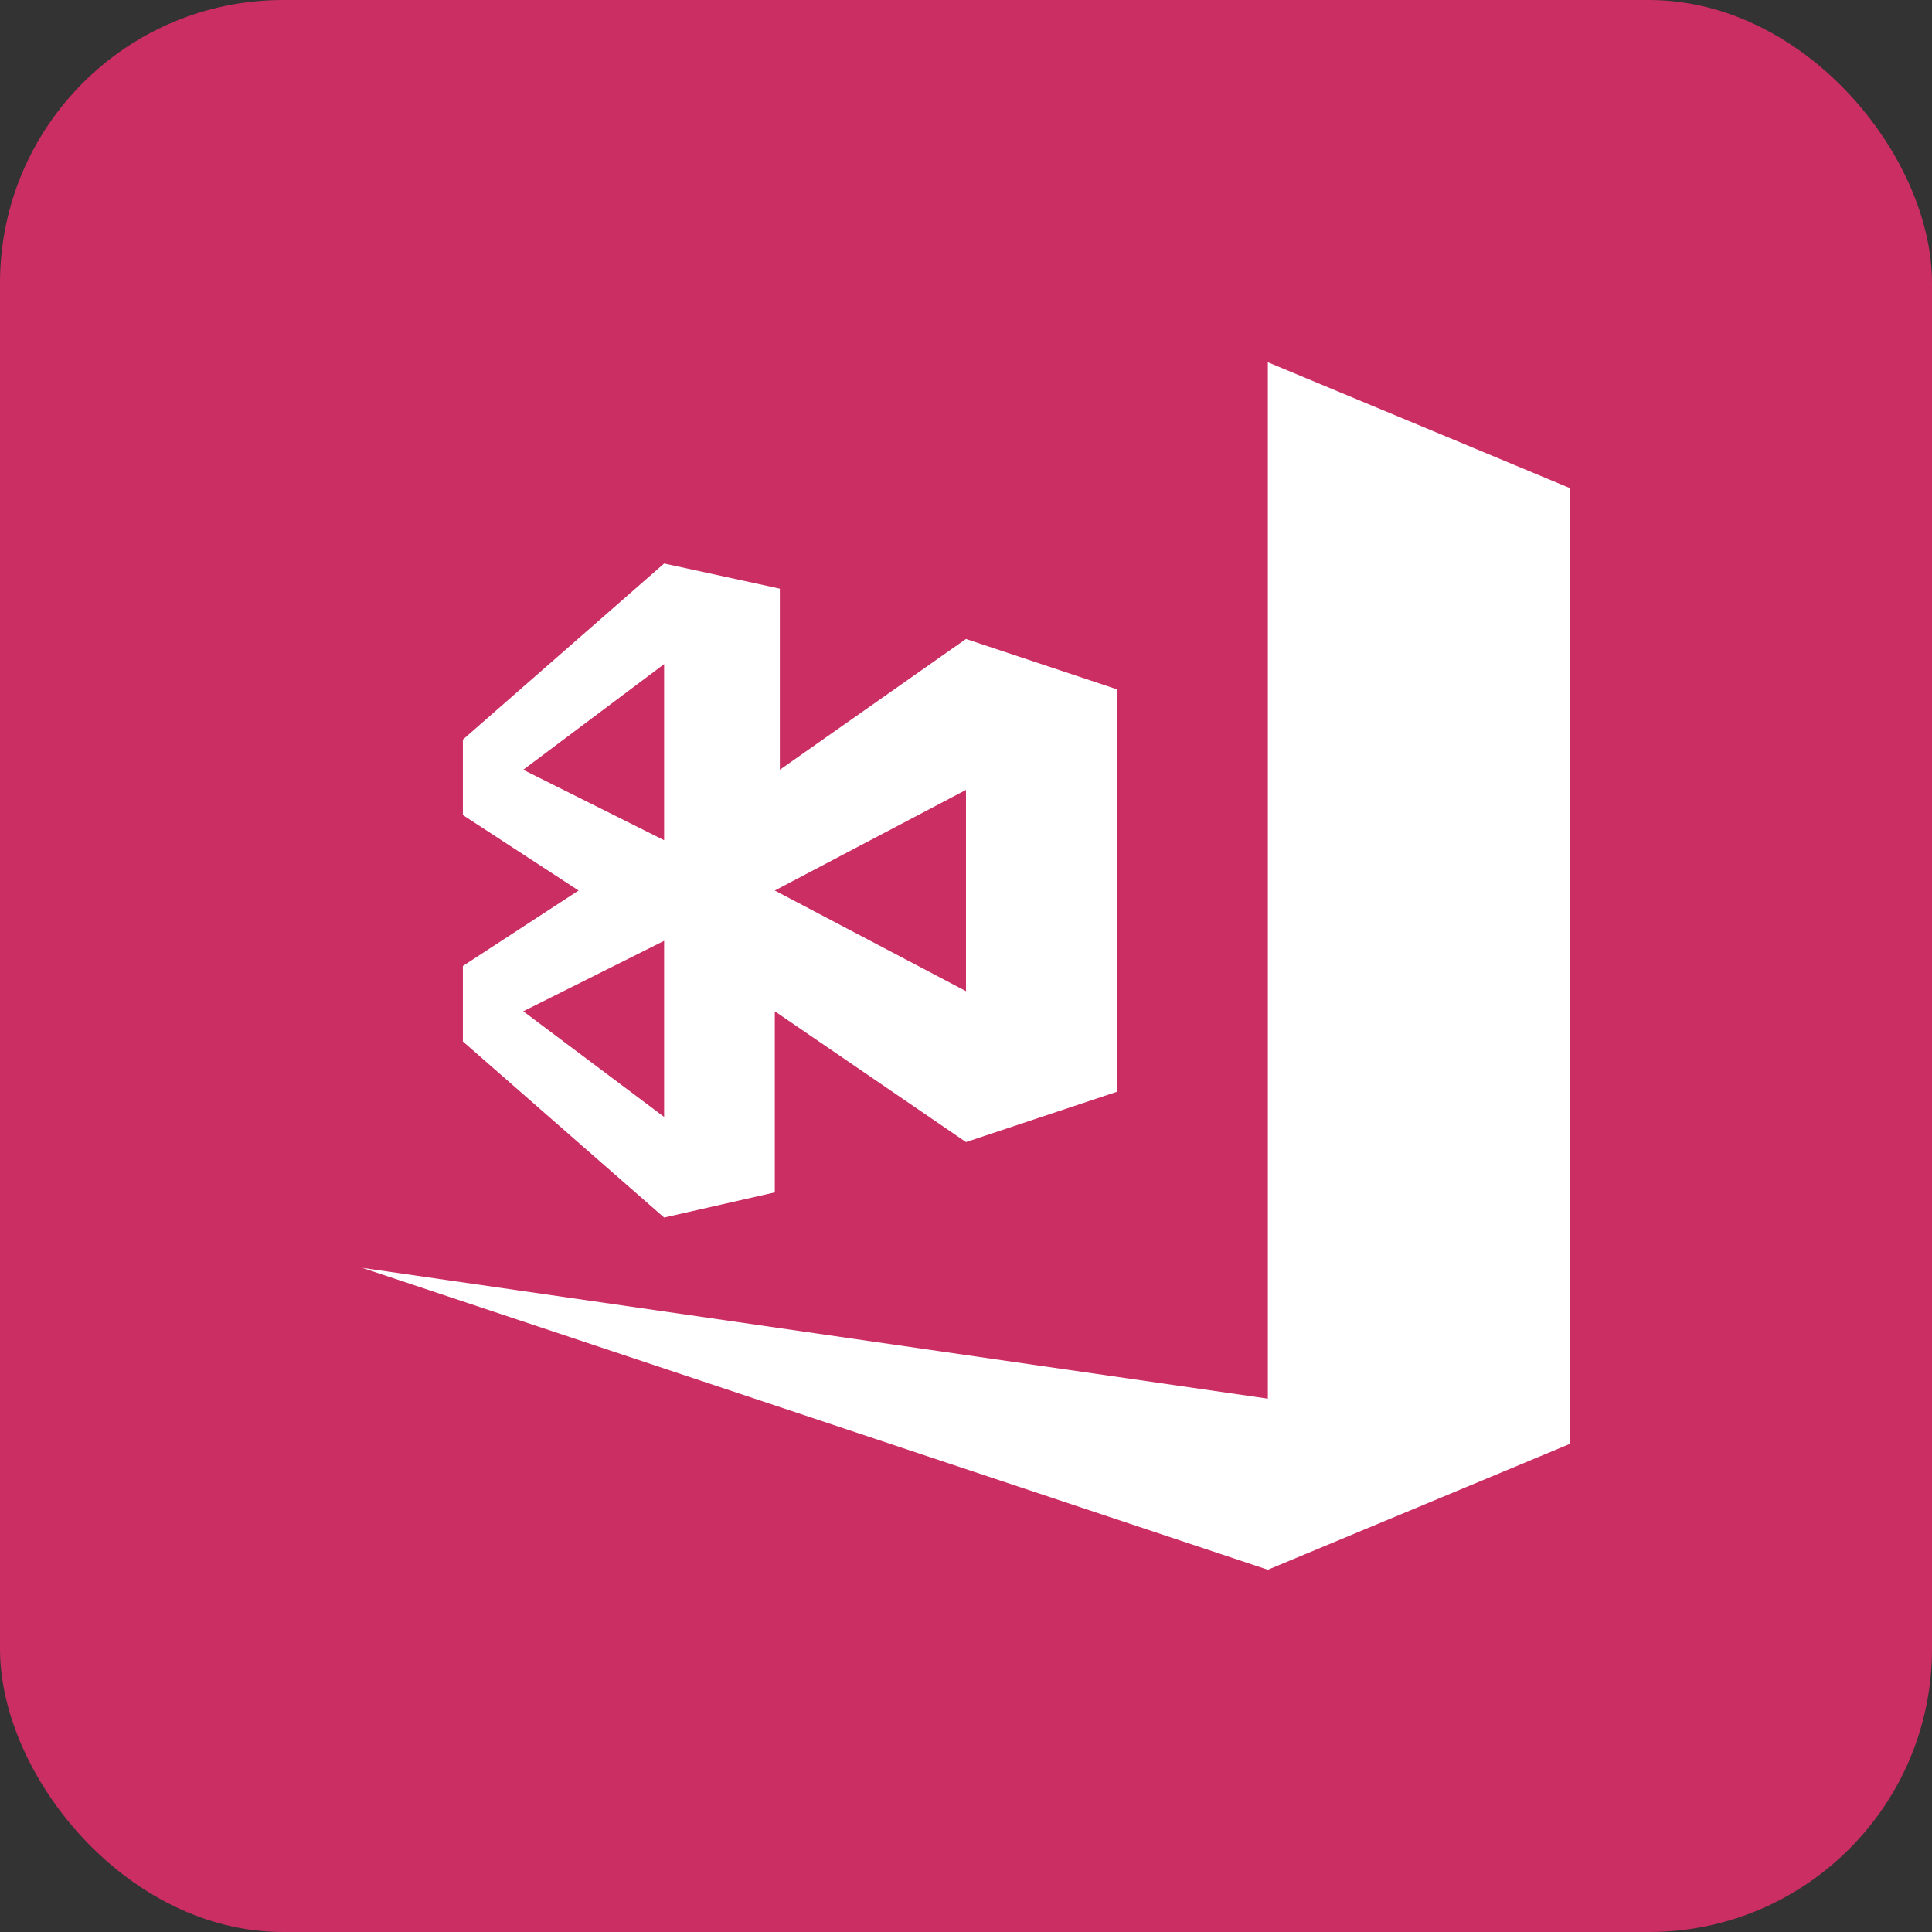 <?xml version="1.0" encoding="UTF-8" standalone="no"?>
<svg
   xmlns:dc="http://purl.org/dc/elements/1.1/"
   xmlns:cc="http://creativecommons.org/ns#"
   xmlns:rdf="http://www.w3.org/1999/02/22-rdf-syntax-ns#"
   xmlns:svg="http://www.w3.org/2000/svg"
   xmlns="http://www.w3.org/2000/svg"
   xmlns:sodipodi="http://sodipodi.sourceforge.net/DTD/sodipodi-0.dtd"
   xmlns:inkscape="http://www.inkscape.org/namespaces/inkscape"
   alt="App Center"
   width="512"
   height="512"
   viewBox="0 0 512 512"
   version="1.1"
   id="svg36"
   sodipodi:docname="appcenterms-tile.svg"
   inkscape:version="0.92.3 (2405546, 2018-03-11)">
  <rect x="0" y="0" width="512" height="512" fill="#333333" stroke="none"/>
  <defs
     id="defs40" />
  <sodipodi:namedview
     pagecolor="#ffffff"
     bordercolor="#666666"
     borderopacity="1"
     objecttolerance="10"
     gridtolerance="10"
     guidetolerance="10"
     inkscape:pageopacity="0"
     inkscape:pageshadow="2"
     inkscape:window-width="1806"
     inkscape:window-height="987"
     id="namedview38"
     showgrid="false"
     inkscape:zoom="0.55726091"
     inkscape:cx="256"
     inkscape:cy="256"
     inkscape:window-x="67"
     inkscape:window-y="27"
     inkscape:window-maximized="0"
     inkscape:current-layer="svg36" />
  <rect
     style="fill:#cb2e62;fill-opacity:1"
     id="rect1935"
     width="512"
     height="512"
     x="0"
     y="0"
     rx="75"
     ry="75" />
  <g
     style="fill:#ffffff;fill-rule:nonzero"
     id="g34"
     transform="matrix(13.333,0,0,13.333,96,96)">
    <path
       d="M 18,20.6 24,21.5 18,24 0,18 18,20.6 V 0 l 6,2.5 v 19 z"
       style="fill:#ffffff"
       id="path30"
       inkscape:connector-curvature="0" />
    <path
       d="M 6,4 8.3,4.5 V 8.1 L 12,5.5 v 3 l -3.8,2 3.8,2 v 3 L 8.2,12.9 v 3.6 L 6,17 2,13.5 V 12 L 4.3,10.5 2,9 V 7.5 Z M 3.2,8.1 6,9.5 V 6 Z M 6,15 v -3.5 l -2.8,1.4 z m 6,-9.5 3,1 v 8 l -3,1 z"
       style="fill:#ffffff"
       id="path32"
       inkscape:connector-curvature="0" />
  </g>
</svg>
